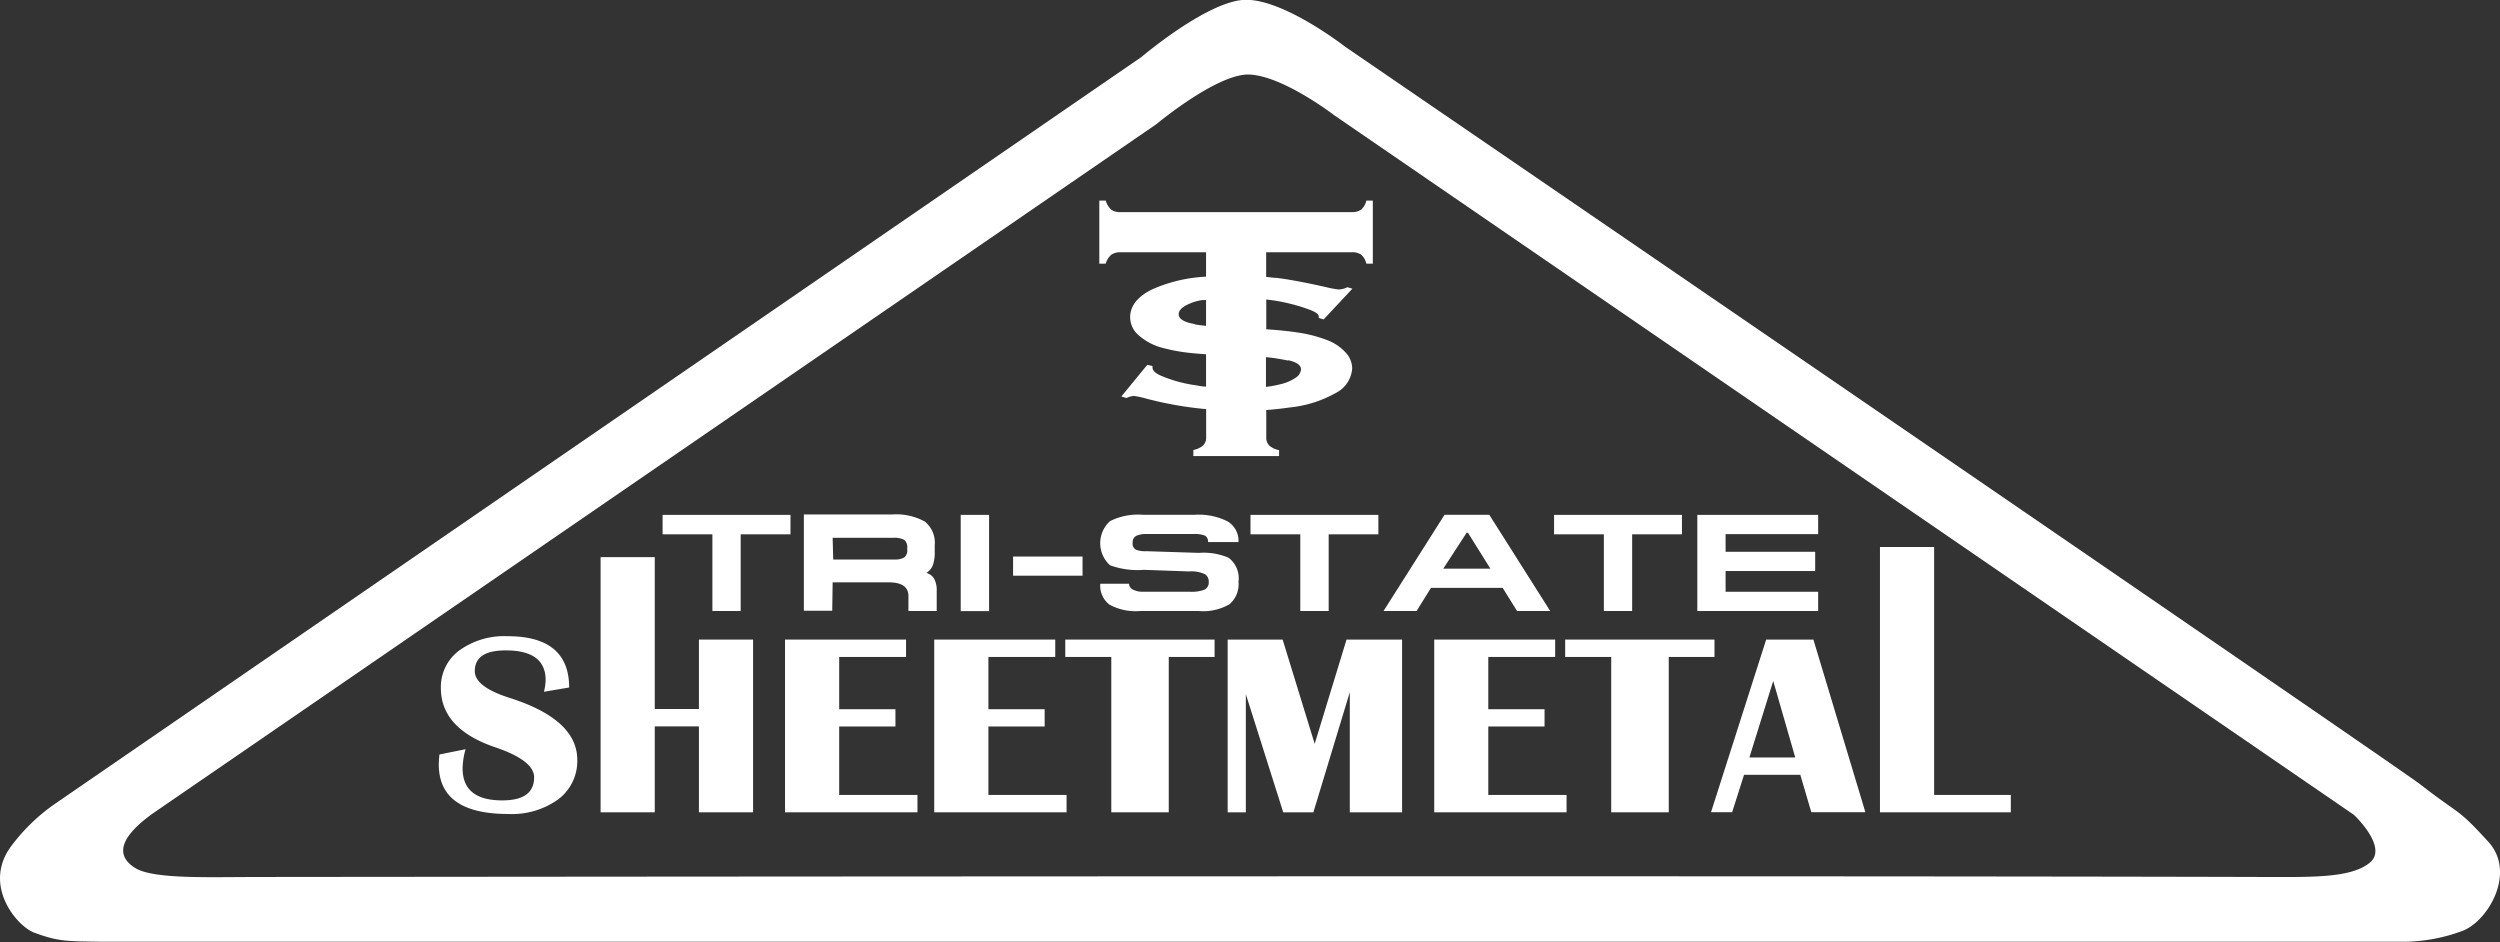 <svg id="Layer_1" data-name="Layer 1" xmlns="http://www.w3.org/2000/svg" viewBox="0 0 252 94.96"><rect x="0" y="0" width="252" height="94.96" fill="#333333" stroke="none"/><path d="M322.9,123c-3.35-3.68-2.76-2.63-7-5.93-2-1.57-108.31-74.31-108.31-74.31s-6-4.69-9.94-4.75c-3.75-.07-10.63,5.77-10.63,5.77L77.59,119a19.13,19.13,0,0,0-4.52,4.36c-2.86,3.91.57,8,2.34,8.68,2.52.92,3.22.86,6.93.92,2.07,0,222,0,231.77,0a17.16,17.16,0,0,0,6-1.07C322.67,131,325.59,126.16,322.9,123Zm-12.07,2c-1.9,1.54-5.76,1.44-10.67,1.43-56.25-.16-201.27,0-202,0-5.12,0-10.7.24-12.55-.9-2.3-1.42-1.19-3.44,1.93-5.62l101-69.37s6-5,9.25-5c3.41.06,8.66,4.1,8.66,4.1l102.8,70.53S312.76,123.46,310.83,125Z" transform="translate(-71.97 -38.03)" fill="#fff"/><polygon points="71.81 61.59 74.66 61.59 74.66 53.86 79.68 53.86 79.68 51.9 66.79 51.9 66.79 53.86 71.81 53.86 71.81 61.59" fill="#fff"/><path d="M155.9,96.73h5.64q2,0,2,1.38v1.51h2.85v-2a2.47,2.47,0,0,0-.26-1.26,1.31,1.31,0,0,0-.79-.58A1.54,1.54,0,0,0,166,95a3.79,3.79,0,0,0,.19-1.33V93a2.75,2.75,0,0,0-1-2.4,6,6,0,0,0-3.33-.71H153v9.7h2.86Zm0-4.49H162a2.14,2.14,0,0,1,1.12.21.93.93,0,0,1,.3.8v.19a.89.89,0,0,1-.3.78,1.9,1.9,0,0,1-1,.21h-6.16Z" transform="translate(-71.97 -38.03)" fill="#fff"/><rect x="96.84" y="51.9" width="2.86" height="9.7" fill="#fff"/><rect x="102.12" y="56.1" width="7" height="1.93" fill="#fff"/><path d="M187.47,91.86h4.81a2.73,2.73,0,0,1,1.17.17.7.7,0,0,1,.29.64h3.07a2.28,2.28,0,0,0-1.09-2.08,6.47,6.47,0,0,0-3.32-.67h-5.23a6.3,6.3,0,0,0-3.31.64,3,3,0,0,0,0,4.45,8.14,8.14,0,0,0,3.41.46l4.56.16a3.2,3.2,0,0,1,1.6.28.87.87,0,0,1,.38.79.78.78,0,0,1-.44.77,3.54,3.54,0,0,1-1.43.21h-4.77a2.13,2.13,0,0,1-1-.22.67.67,0,0,1-.39-.59h-2.9a2.4,2.4,0,0,0,.9,2.09,5.44,5.44,0,0,0,3.11.66h5.91a5.23,5.23,0,0,0,3.11-.69,2.64,2.64,0,0,0,.9-2.26,2.59,2.59,0,0,0-1-2.42,6.4,6.4,0,0,0-3-.49l-5.29-.17a2.56,2.56,0,0,1-1-.13.66.66,0,0,1-.38-.69.74.74,0,0,1,.35-.72A2.24,2.24,0,0,1,187.47,91.86Z" transform="translate(-71.97 -38.03)" fill="#fff"/><polygon points="133.93 61.59 133.93 53.86 138.94 53.86 138.94 51.9 126.05 51.9 126.05 53.86 131.07 53.86 131.07 61.59 133.93 61.59" fill="#fff"/><path d="M224.89,99.62h3.34l-6.14-9.7h-4.51l-6.15,9.7h3.33l1.45-2.33h7.23Zm-7.44-4.27,2.36-3.62h.13l2.26,3.62Z" transform="translate(-71.97 -38.03)" fill="#fff"/><polygon points="161.67 61.59 164.52 61.59 164.52 53.86 169.54 53.86 169.54 51.9 156.65 51.9 156.65 53.86 161.67 53.86 161.67 61.59" fill="#fff"/><polygon points="183.27 59.65 173.94 59.65 173.94 57.56 182.97 57.56 182.97 55.62 173.94 55.62 173.94 53.84 183.27 53.84 183.27 51.9 171.09 51.9 171.09 61.59 183.27 61.59 183.27 59.65" fill="#fff"/><path d="M123.35,108.38q-3.52-1.12-3.52-2.69c0-1.4,1-2.1,3.14-2.1,2.66,0,4,1,4,3a5.38,5.38,0,0,1-.17,1.17l2.54-.43c0-3.44-2.07-5.17-6.2-5.17a7.74,7.74,0,0,0-4.88,1.44,4.57,4.57,0,0,0-1.85,3.78q0,4.14,5.55,6c2.57.88,3.85,1.89,3.85,3,0,1.56-1.07,2.33-3.21,2.33-2.68,0-4-1.08-4-3.24a7.52,7.52,0,0,1,.3-1.92l-2.63.53a8.28,8.28,0,0,0-.07,1q0,5,7,5a8,8,0,0,0,5.06-1.49,4.84,4.84,0,0,0,1.9-4Q130.13,110.54,123.35,108.38Z" transform="translate(-71.97 -38.03)" fill="#fff"/><polygon points="70.45 71.47 66 71.47 66 56.16 60.54 56.16 60.54 81.88 66 81.88 66 73.22 70.45 73.22 70.45 81.88 75.91 81.88 75.91 64.47 70.45 64.47 70.45 71.47" fill="#fff"/><polygon points="84.59 73.23 90.26 73.23 90.26 71.49 84.59 71.49 84.59 66.22 91.33 66.22 91.33 64.47 79.13 64.47 79.13 81.88 92.48 81.88 92.48 80.13 84.59 80.13 84.59 73.23" fill="#fff"/><polygon points="99.63 73.23 105.3 73.23 105.3 71.49 99.63 71.49 99.63 66.22 106.37 66.22 106.37 64.47 94.17 64.47 94.17 81.88 107.51 81.88 107.51 80.13 99.63 80.13 99.63 73.23" fill="#fff"/><polygon points="107.38 66.22 112.02 66.22 112.02 81.88 117.81 81.88 117.81 66.22 122.43 66.22 122.43 64.47 107.38 64.47 107.38 66.22" fill="#fff"/><polygon points="132.52 74.98 129.29 64.47 123.75 64.47 123.75 81.88 125.58 81.88 125.58 69.97 129.35 81.88 132.39 81.88 136.06 69.77 136.06 81.88 141.33 81.88 141.33 64.47 135.73 64.47 132.52 74.98" fill="#fff"/><polygon points="150.02 73.23 155.69 73.23 155.69 71.49 150.02 71.49 150.02 66.22 156.76 66.22 156.76 64.47 144.57 64.47 144.57 81.88 157.91 81.88 157.91 80.13 150.02 80.13 150.02 73.23" fill="#fff"/><polygon points="172.82 64.47 157.77 64.47 157.77 66.22 162.41 66.22 162.41 81.88 168.21 81.88 168.21 66.22 172.82 66.22 172.82 64.47" fill="#fff"/><path d="M250,102.5l-5.56,17.4h2.13l1.2-3.77h5.67l1.11,3.77H260l-5.24-17.4Zm-1.69,11.88,2.4-7.71,2.22,7.71Z" transform="translate(-71.97 -38.03)" fill="#fff"/><polygon points="194.96 55.14 189.5 55.14 189.5 81.88 202.69 81.88 202.69 80.13 194.96 80.13 194.96 55.14" fill="#fff"/><path d="M184,63.7a1.56,1.56,0,0,1,.93-.24h8.61v2.46A15,15,0,0,0,188,67.25c-1.41.73-2.11,1.65-2.11,2.76a2.39,2.39,0,0,0,.84,1.8,5.83,5.83,0,0,0,2.53,1.31,16.66,16.66,0,0,0,2.28.44c.46.06,1.15.12,2,.18V77c-.36,0-.71-.08-1.07-.14a13.69,13.69,0,0,1-3.57-1c-.51-.24-.76-.51-.76-.8v-.13l-.52-.13L185,78l.52.15a2.13,2.13,0,0,1,.73-.21,7.84,7.84,0,0,1,1.19.25,36.38,36.38,0,0,0,6.11,1.08v2.81a1.14,1.14,0,0,1-.29.84,2.11,2.11,0,0,1-1,.47V84h8.64V83.4a2,2,0,0,1-1-.47,1.14,1.14,0,0,1-.29-.84V79.36c.82-.06,1.61-.15,2.38-.26a11.86,11.86,0,0,0,4.63-1.46,3,3,0,0,0,1.65-2.47,2.39,2.39,0,0,0-.7-1.65,4.84,4.84,0,0,0-1.91-1.24,13.61,13.61,0,0,0-2.72-.71c-.88-.14-2-.26-3.33-.35v-3a18.23,18.23,0,0,1,4.29,1c.69.25,1,.48,1,.7a1,1,0,0,1,0,.16l.49.15,2.9-3.1-.5-.15a2.17,2.17,0,0,1-.87.23,9.67,9.67,0,0,1-1.26-.23c-2-.46-3.67-.77-5-.94-.34,0-.7-.07-1.06-.1V63.46h8.58a1.62,1.62,0,0,1,1,.24,1.8,1.8,0,0,1,.52.91h.65V58.25h-.65a1.8,1.8,0,0,1-.52.91,1.62,1.62,0,0,1-1,.25H184.89a1.5,1.5,0,0,1-.92-.25,2,2,0,0,1-.54-.91h-.65v6.36h.65A1.81,1.81,0,0,1,184,63.7Zm8.43,7c-1.1-.18-1.65-.52-1.65-1,0-.3.22-.58.65-.84a5.12,5.12,0,0,1,1.7-.58l.41,0v2.6Q192.77,70.79,192.39,70.73Zm9.38,3.64c.87.19,1.3.5,1.3.93a1.09,1.09,0,0,1-.55.84,4.33,4.33,0,0,1-1.48.64,11.81,11.81,0,0,1-1.5.28v-3A19.4,19.4,0,0,1,201.77,74.37Z" transform="translate(-71.97 -38.03)" fill="#fff"/></svg>